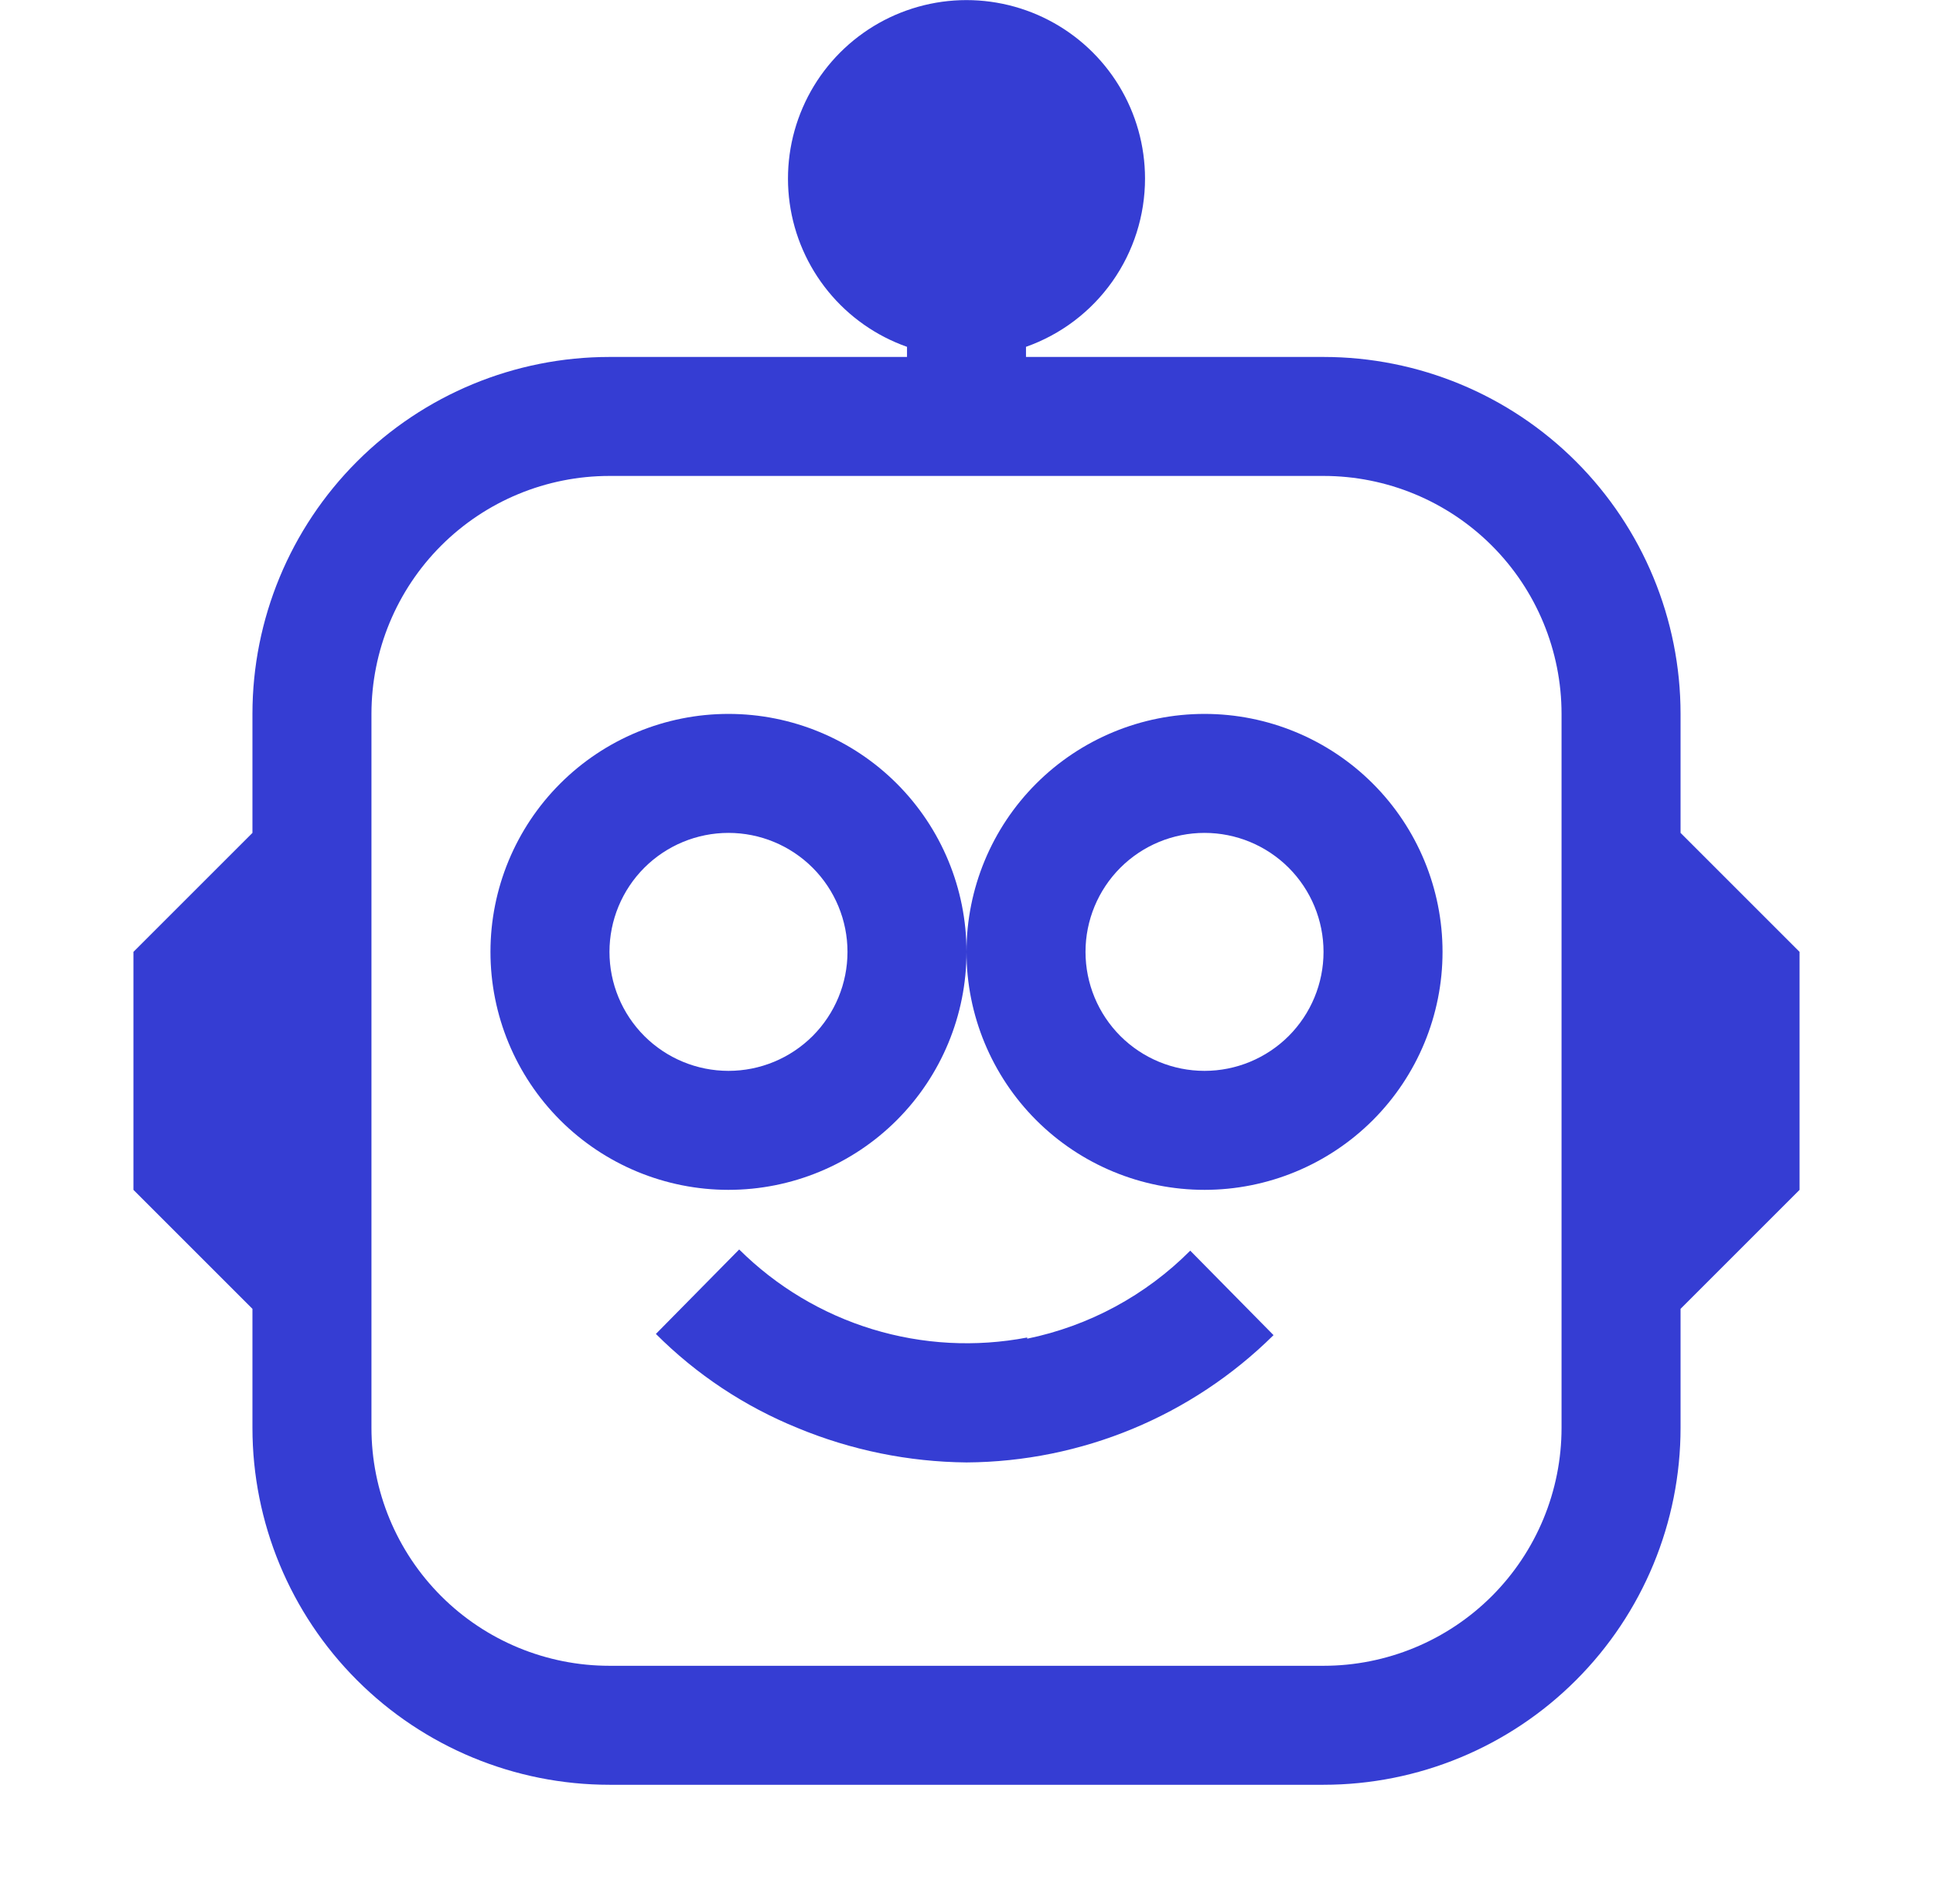 <svg width="67" height="66" viewBox="0 0 67 66" fill="none" xmlns="http://www.w3.org/2000/svg">
<path fill-rule="evenodd" clip-rule="evenodd" d="M33.5 33C33.5 35.188 32.631 37.286 31.084 38.834C29.537 40.381 27.438 41.25 25.25 41.25C23.062 41.25 20.963 40.381 19.416 38.834C17.869 37.286 17 35.188 17 33C17 30.812 17.869 28.713 19.416 27.166C20.963 25.619 23.062 24.75 25.25 24.75C27.438 24.75 29.537 25.619 31.084 27.166C32.631 28.713 33.5 30.812 33.5 33ZM21.125 33C21.125 34.094 21.56 35.143 22.333 35.917C23.107 36.69 24.156 37.125 25.25 37.125C26.344 37.125 27.393 36.69 28.167 35.917C28.94 35.143 29.375 34.094 29.375 33C29.375 31.906 28.94 30.857 28.167 30.083C27.393 29.31 26.344 28.875 25.25 28.875C24.156 28.875 23.107 29.31 22.333 30.083C21.56 30.857 21.125 31.906 21.125 33ZM33.5 33C33.5 35.188 34.369 37.286 35.916 38.834C37.464 40.381 39.562 41.25 41.75 41.25C43.938 41.25 46.036 40.381 47.584 38.834C49.131 37.286 50 35.188 50 33C50 30.812 49.131 28.713 47.584 27.166C46.036 25.619 43.938 24.75 41.75 24.75C39.562 24.75 37.464 25.619 35.916 27.166C34.369 28.713 33.5 30.812 33.5 33ZM45.875 33C45.875 34.094 45.44 35.143 44.667 35.917C43.893 36.69 42.844 37.125 41.75 37.125C40.656 37.125 39.607 36.69 38.833 35.917C38.06 35.143 37.625 34.094 37.625 33C37.625 31.906 38.06 30.857 38.833 30.083C39.607 29.31 40.656 28.875 41.75 28.875C42.844 28.875 43.893 29.31 44.667 30.083C45.44 30.857 45.875 31.906 45.875 33ZM35.604 46.41C37.746 45.97 39.712 44.908 41.255 43.358L44.142 46.287C41.308 49.092 37.488 50.676 33.5 50.7C31.489 50.681 29.5 50.275 27.642 49.504C25.805 48.757 24.136 47.649 22.734 46.245L25.621 43.317C26.911 44.599 28.495 45.548 30.234 46.08C31.974 46.612 33.817 46.711 35.604 46.369V46.41Z" fill="#353DD3"/>
<path fill-rule="evenodd" clip-rule="evenodd" d="M39.688 6.187C39.688 7.468 39.292 8.716 38.553 9.762C37.814 10.807 36.769 11.598 35.562 12.024V12.375H45.875C49.157 12.375 52.305 13.679 54.625 15.999C56.946 18.32 58.25 21.468 58.25 24.75V28.875L62.375 33V41.25L58.25 45.375V49.5C58.25 52.782 56.946 55.93 54.625 58.25C52.305 60.571 49.157 61.875 45.875 61.875H21.125C17.843 61.875 14.695 60.571 12.375 58.25C10.054 55.93 8.75 52.782 8.75 49.5V45.375L4.625 41.25V33L8.75 28.875V24.75C8.75 21.468 10.054 18.32 12.375 15.999C14.695 13.679 17.843 12.375 21.125 12.375H31.438V12.024C30.368 11.646 29.423 10.982 28.706 10.103C27.989 9.224 27.527 8.165 27.371 7.042C27.215 5.918 27.371 4.773 27.822 3.733C28.272 2.692 29 1.795 29.926 1.14C30.852 0.485 31.94 0.097 33.072 0.018C34.203 -0.06 35.335 0.174 36.342 0.695C37.35 1.216 38.195 2.004 38.785 2.972C39.375 3.941 39.687 5.053 39.688 6.187ZM21.125 16.5C18.937 16.5 16.838 17.369 15.291 18.916C13.744 20.463 12.875 22.562 12.875 24.75V49.5C12.875 51.688 13.744 53.786 15.291 55.334C16.838 56.881 18.937 57.75 21.125 57.75H45.875C48.063 57.75 50.161 56.881 51.709 55.334C53.256 53.786 54.125 51.688 54.125 49.5V24.75C54.125 22.562 53.256 20.463 51.709 18.916C50.161 17.369 48.063 16.5 45.875 16.5H21.125Z" fill="#353DD3"/>
</svg>
